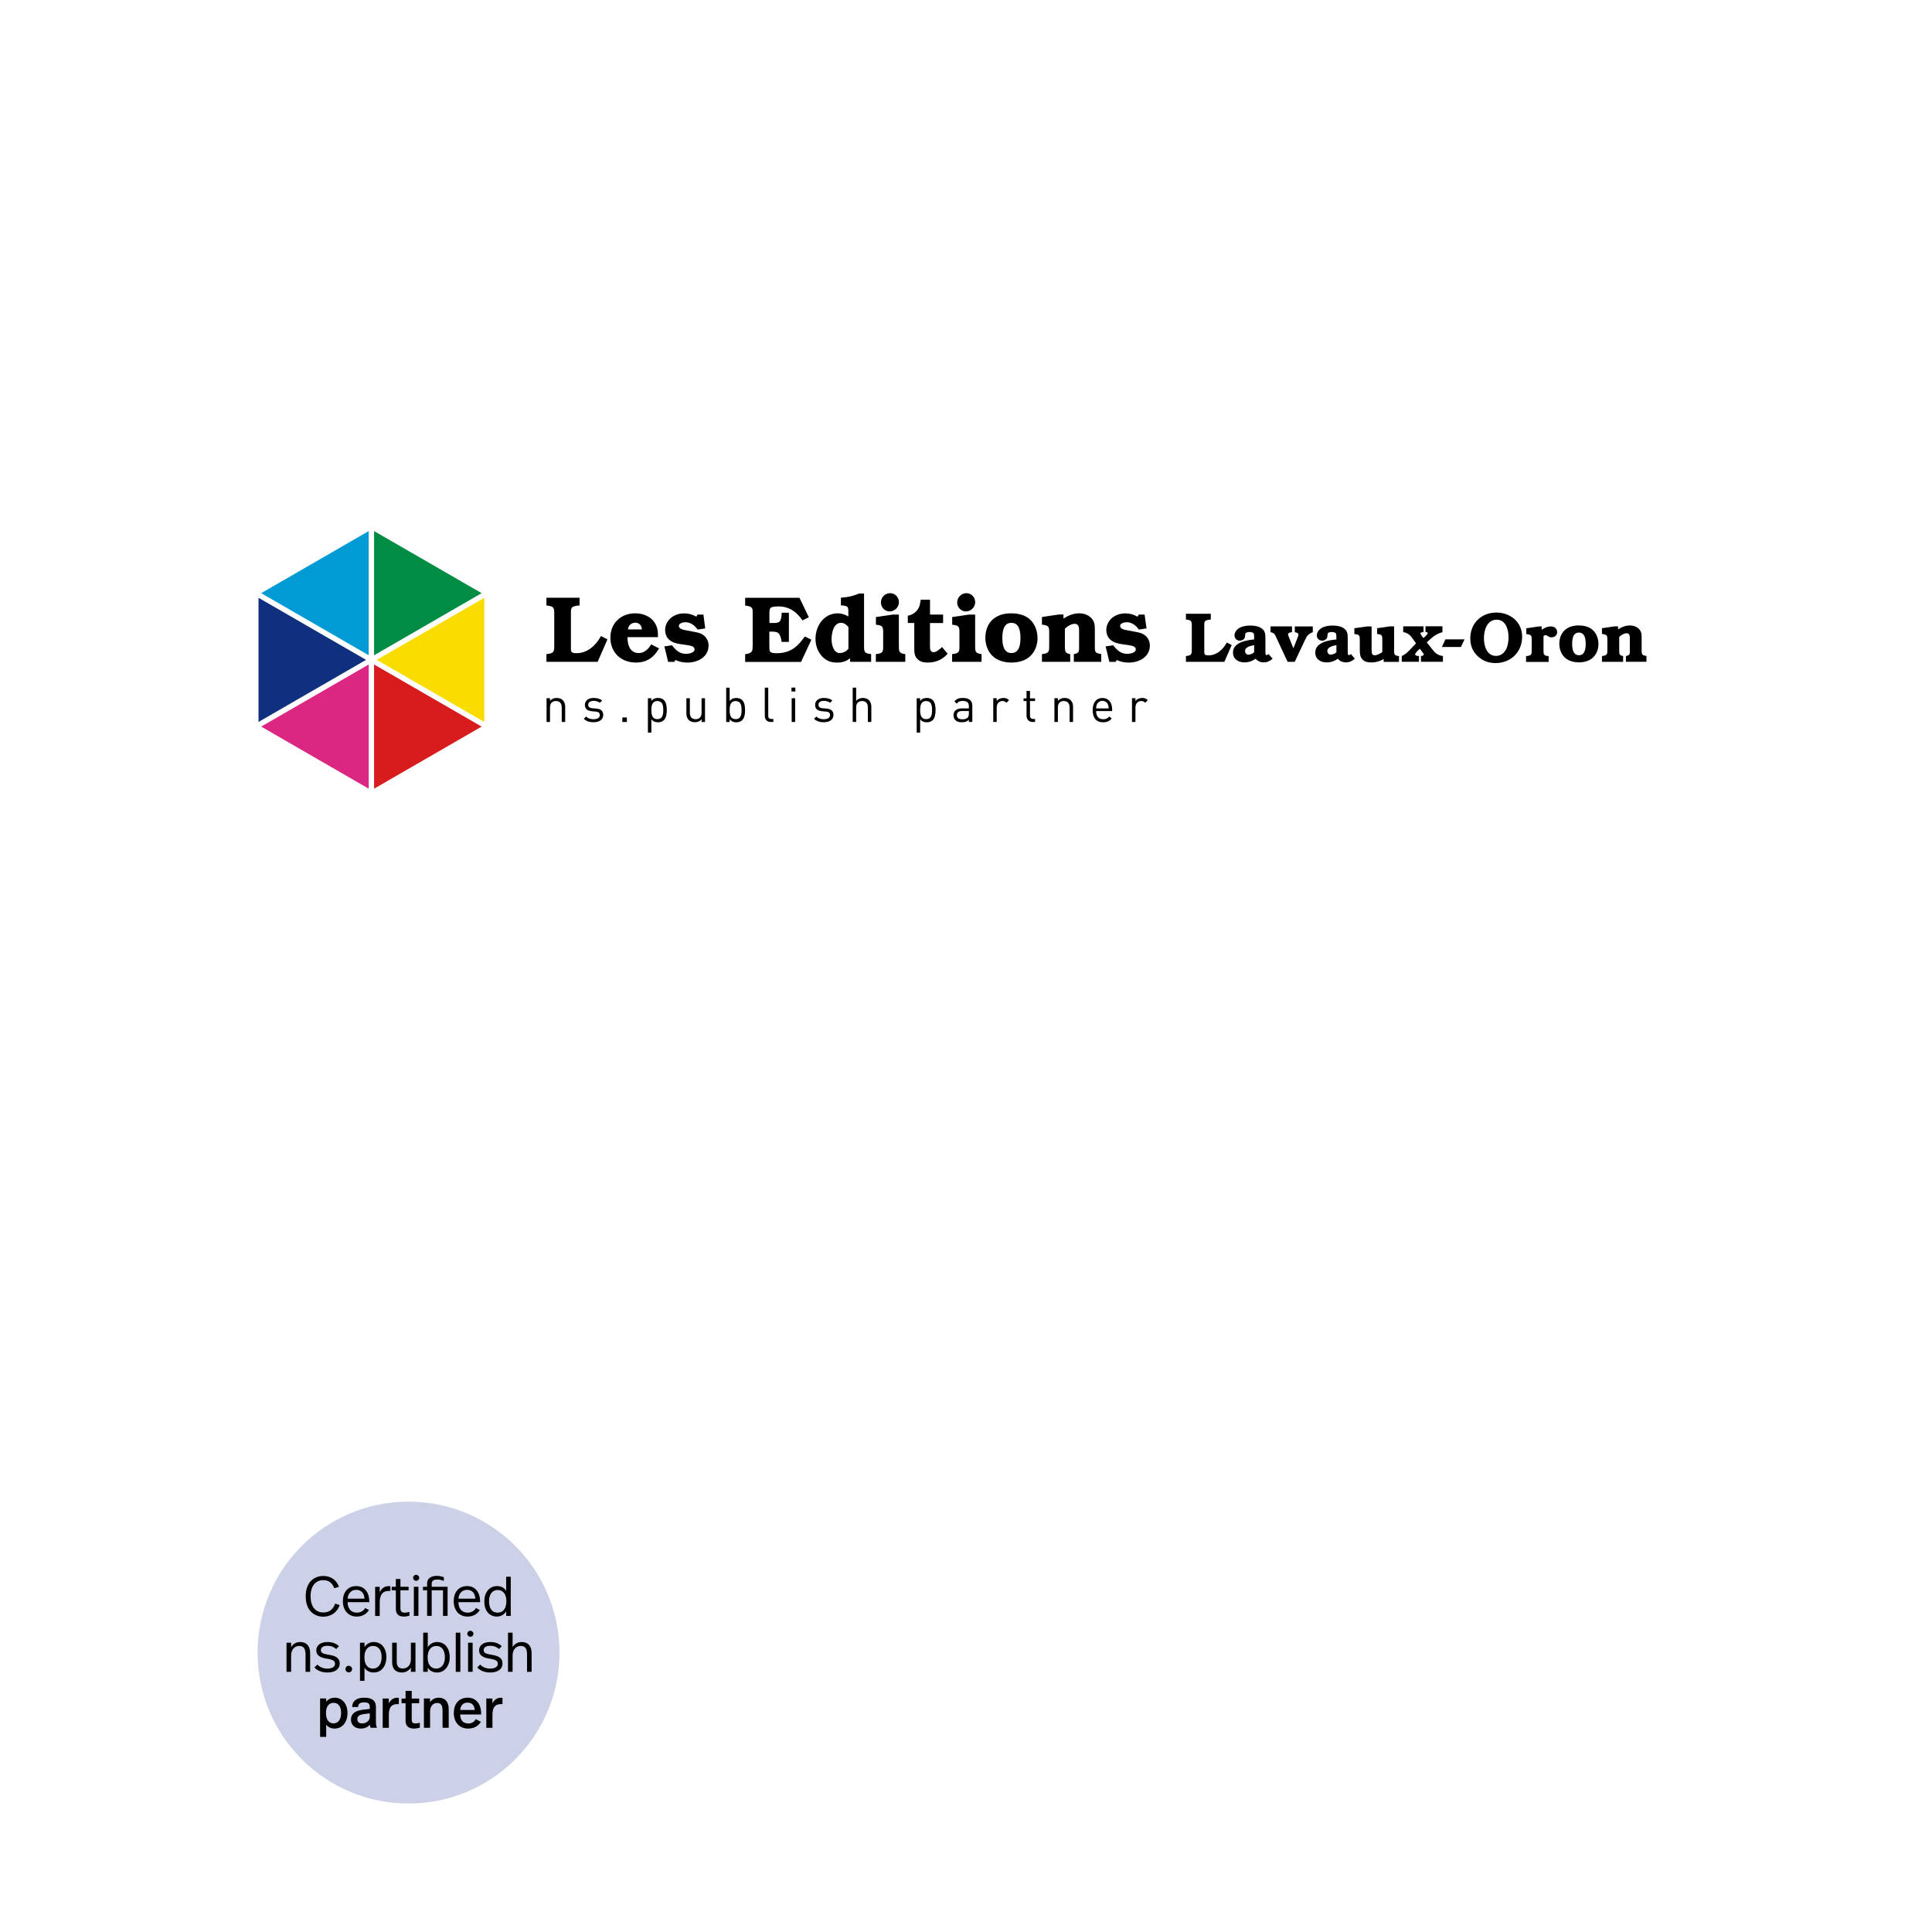 <svg width="480" height="480" viewBox="0 0 480 480" fill="none" xmlns="http://www.w3.org/2000/svg">
<g clip-path="url(#clip0_979_13587)">
<path d="M148.48 164.43H135.76V162.51C137.68 162.32 137.7 161.9 137.7 160.22V152.71C137.7 151.02 137.7 150.63 135.76 150.42V148.5H143.99V150.42C143.34 150.47 142.52 150.56 142.14 150.91C141.86 151.17 141.84 151.66 141.84 152.13V161.11C141.84 161.98 141.96 162.28 143.27 162.28C145.98 162.28 148.09 160.29 149.31 158.02L150.92 158.86L148.48 164.43Z" fill="black"/>
<path d="M159.47 156.38C159.45 155.37 158.77 154.7 157.83 154.7C156.9 154.7 156.1 155.38 156.01 156.38H159.47ZM155.89 158.3C155.89 160.52 156.68 162.25 158.72 162.25C160.1 162.25 161.11 161.22 161.78 160.1L163.74 161.08C162.45 163.37 160.68 164.61 157.99 164.61C154.32 164.61 151.65 162.15 151.65 158.41C151.65 154.81 154.27 152.38 157.8 152.38C160.98 152.38 163.46 154.3 163.46 157.57V158.3H155.89Z" fill="black"/>
<path d="M175.21 156.13L173.32 156.41C172.62 155.4 171.59 154.59 170.3 154.59C169.76 154.59 168.66 154.8 168.66 155.5C168.66 156.39 170.13 156.53 170.76 156.65L171.93 156.88C172.96 157.07 174.04 157.21 174.85 157.86C175.62 158.47 176.04 159.4 176.04 160.39C176.04 163.22 173.35 164.62 170.8 164.62C169.75 164.62 168.76 164.43 167.81 163.97L167.55 164.44H166L165.06 160.6L166.96 160.32C167.92 161.56 168.83 162.45 170.51 162.45C171.14 162.45 172.57 162.17 172.57 161.33C172.57 160.91 172.24 160.68 171.89 160.53C171.28 160.32 170.39 160.23 169.74 160.13C168.73 159.99 167.71 159.87 166.79 159.33C165.74 158.72 165.25 157.69 165.25 156.48C165.25 155.36 165.79 154.31 166.63 153.56C167.59 152.74 168.81 152.39 170.02 152.39C171.14 152.39 172.03 152.69 173.01 153.21L173.31 152.69H174.76L175.21 156.13Z" fill="black"/>
<path d="M196 159.47H194.18C194.11 158.81 193.95 158.07 193.57 157.51C193.19 156.95 192.42 156.93 191.79 156.93H191.14V159.95C191.14 160.58 191.14 161.45 191.23 161.71C191.44 162.29 192.47 162.29 192.96 162.29C196.26 162.29 198.13 160.75 199.95 158.13L201.59 158.93L199.02 164.45H185.13V162.53L185.53 162.46C186.96 162.2 187 161.69 187 160.24V152.1C187 151.21 186.91 150.74 185.67 150.53L185.13 150.44V148.52H198.63L200.95 153.36L199.36 154.13C197.96 152.05 196.09 150.67 193.47 150.67C193.03 150.67 191.69 150.69 191.39 151.09C191.18 151.37 191.16 151.98 191.16 152.49V154.78H192.33C192.89 154.78 193.48 154.73 193.8 154.29C194.13 153.8 194.2 152.84 194.2 152.23H196V159.47Z" fill="black"/>
<path d="M210.78 155.77C210.31 155.23 209.73 154.74 208.96 154.74C207.04 154.74 206.6 157.36 206.6 158.86C206.6 160.05 207.05 162.25 208.61 162.25C209.43 162.25 210.39 161.81 210.79 161.13V155.77H210.78ZM214.68 160.64C214.68 161.95 214.75 162.32 216.43 162.51V164.43H211.19V163.52C210.33 164.31 209.15 164.62 207.99 164.62C206.45 164.62 205.28 164.2 204.2 163.03C203.12 161.86 202.61 160.29 202.61 158.7C202.61 155.5 204.69 152.38 208.15 152.38C209.06 152.38 210.04 152.71 210.77 153.15V152C210.77 151.55 210.75 150.95 210.49 150.74C210.14 150.48 209.48 150.41 208.92 150.41V148.49C210.46 148.42 211.98 148.09 213.41 147.46H214.67V160.64H214.68Z" fill="black"/>
<path d="M223.33 149.62C223.33 150.88 222.25 151.91 221.01 151.91C219.82 151.91 218.86 150.86 218.86 149.71C218.86 148.42 219.87 147.37 221.15 147.37C222.4 147.38 223.33 148.38 223.33 149.62ZM223.33 160.64C223.33 161.9 223.4 162.32 224.92 162.51V164.43H217.6V162.51C219.4 162.35 219.42 161.9 219.42 160.43V157.18C219.42 155.82 219.37 155.4 217.78 155.22H217.62V153.3L221.78 152.69H223.32V160.64H223.33Z" fill="black"/>
<path d="M231.05 154.79V160.61C231.05 161.31 231.12 162.04 231.99 162.04C232.6 162.04 233.6 161.22 234.03 160.75L235.43 162.41C234.12 163.95 232.44 164.61 230.42 164.61C229.39 164.61 228.5 164.4 227.8 163.58C227.19 162.88 227.15 162.06 227.15 161.19V154.78H225.54V152.96C226.24 152.87 226.85 152.56 227.39 152.1C228.35 151.26 228.54 150.39 228.72 149.18L228.77 148.99H231.06V152.69H234.31V154.79H231.05Z" fill="black"/>
<path d="M242.28 149.62C242.28 150.88 241.2 151.91 239.96 151.91C238.77 151.91 237.81 150.86 237.81 149.71C237.81 148.42 238.82 147.37 240.1 147.37C241.34 147.38 242.28 148.38 242.28 149.62ZM242.28 160.64C242.28 161.9 242.35 162.32 243.87 162.51V164.43H236.55V162.51C238.35 162.35 238.37 161.9 238.37 160.43V157.18C238.37 155.82 238.32 155.4 236.73 155.22H236.57V153.3L240.73 152.69H242.27V160.64H242.28Z" fill="black"/>
<path d="M253.53 158.58C253.53 157.01 253.32 154.74 251.28 154.74C249.25 154.74 249.03 157.01 249.03 158.58C249.03 160.1 249.33 162.25 251.28 162.25C253.25 162.25 253.53 160.1 253.53 158.58ZM246.82 163.19C245.49 162.04 244.81 160.27 244.81 158.51C244.81 154.65 247.31 152.38 251.15 152.38C252.76 152.38 254.52 152.71 255.76 153.78C257.12 154.95 257.77 156.77 257.77 158.53C257.77 160.19 257.18 161.87 255.95 163.02C254.73 164.19 252.91 164.61 251.27 164.61C249.72 164.62 248.01 164.19 246.82 163.19Z" fill="black"/>
<path d="M264.58 160.71C264.58 162.11 264.84 162.25 265.7 162.49L265.89 162.51V164.43H258.87V162.51C260.65 162.32 260.67 161.9 260.67 160.41V157.18C260.67 155.82 260.62 155.4 259.03 155.21H258.87V153.29L263.03 152.68H264.22V153.69C265.44 152.89 266.7 152.38 268.15 152.38C269.2 152.38 270.26 152.71 271.05 153.48C271.96 154.37 272.01 155.28 272.01 156.47V160.68C272.01 161.03 272.01 161.43 272.1 161.69C272.26 162.25 272.69 162.3 273.18 162.42L273.6 162.51V164.43H266.79V162.51C268.08 162.28 268.1 161.88 268.1 160.9V156.78C268.1 156.01 268.08 154.98 267 154.98C266.16 154.98 265.15 155.61 264.57 156.2V160.71H264.58Z" fill="black"/>
<path d="M284.85 156.13L282.95 156.41C282.25 155.4 281.22 154.59 279.93 154.59C279.39 154.59 278.29 154.8 278.29 155.5C278.29 156.39 279.76 156.53 280.4 156.65L281.57 156.88C282.6 157.07 283.68 157.21 284.49 157.86C285.26 158.47 285.68 159.4 285.68 160.39C285.68 163.22 282.99 164.62 280.44 164.62C279.39 164.62 278.41 164.43 277.45 163.97L277.19 164.44H275.62L274.69 160.6L276.58 160.32C277.54 161.56 278.45 162.45 280.13 162.45C280.76 162.45 282.19 162.17 282.19 161.33C282.19 160.91 281.86 160.68 281.51 160.53C280.9 160.32 280.01 160.23 279.36 160.13C278.35 159.99 277.33 159.87 276.41 159.33C275.36 158.72 274.86 157.69 274.86 156.48C274.86 155.36 275.4 154.31 276.24 153.56C277.2 152.74 278.42 152.39 279.63 152.39C280.75 152.39 281.64 152.69 282.62 153.21L282.92 152.69H284.37L284.85 156.13Z" fill="black"/>
<path d="M304.19 164.43H294.64V162.99C296.08 162.85 296.1 162.53 296.1 161.27V155.64C296.1 154.38 296.1 154.08 294.64 153.92V152.48H300.82V153.92C300.33 153.96 299.71 154.03 299.43 154.29C299.22 154.48 299.2 154.85 299.2 155.2V161.94C299.2 162.59 299.29 162.82 300.27 162.82C302.31 162.82 303.88 161.33 304.8 159.63L306.01 160.26L304.19 164.43Z" fill="black"/>
<path d="M311.59 160.29C310.8 160.43 309.33 160.71 309.33 161.75C309.33 162.22 309.66 162.65 310.15 162.65C310.66 162.65 311.24 162.4 311.59 162.04V160.29ZM316.17 163.66C315.52 164.24 314.78 164.57 313.92 164.57C313.2 164.57 312.39 164.24 311.97 163.66C311.11 164.26 310.2 164.57 309.14 164.57C307.65 164.57 306.33 163.75 306.33 162.13C306.33 159.59 309.65 159.06 311.58 158.87V158.12C311.58 157.84 311.56 157.54 311.44 157.35C311.26 157.09 310.74 157.02 310.44 157.02C310.14 157.02 309.76 157.07 309.54 157.27C309.36 157.41 309.36 157.57 309.36 157.78C309.36 158.08 309.32 158.38 309.15 158.64C308.89 158.99 308.43 159.17 308.03 159.17C307.29 159.17 306.71 158.63 306.71 157.89C306.71 157.07 307.25 156.4 307.94 156C308.77 155.53 309.71 155.42 310.64 155.42C311.52 155.42 312.52 155.54 313.27 156C314.29 156.6 314.39 157.47 314.39 158.54V162.1C314.39 162.36 314.41 162.77 314.69 162.77C314.83 162.77 315.08 162.58 315.18 162.49L316.17 163.66Z" fill="black"/>
<path d="M326.16 157.06C324.86 157.59 324.67 158.06 324.09 159.29L321.67 164.43H319.9L317.27 158.78C316.85 157.88 316.73 157.25 315.66 157.06V155.62H320.99V157.06C320.64 157.1 320.01 157.17 320.01 157.64C320.01 157.78 320.22 158.29 320.27 158.41L321.34 161.08L322.34 158.52C322.39 158.36 322.6 157.85 322.6 157.68C322.6 157.21 322.02 157.15 321.69 157.07V155.63H326.16V157.06Z" fill="black"/>
<path d="M332.03 160.29C331.24 160.43 329.77 160.71 329.77 161.75C329.77 162.22 330.1 162.65 330.59 162.65C331.1 162.65 331.68 162.4 332.03 162.04V160.29ZM336.6 163.66C335.95 164.24 335.21 164.57 334.35 164.57C333.63 164.57 332.82 164.24 332.4 163.66C331.54 164.26 330.63 164.57 329.58 164.57C328.09 164.57 326.77 163.75 326.77 162.13C326.77 159.59 330.09 159.06 332.02 158.87V158.12C332.02 157.84 332 157.54 331.88 157.35C331.7 157.09 331.18 157.02 330.88 157.02C330.58 157.02 330.2 157.07 329.98 157.27C329.81 157.41 329.81 157.57 329.81 157.78C329.81 158.08 329.77 158.38 329.6 158.64C329.34 158.99 328.88 159.17 328.48 159.17C327.74 159.17 327.16 158.63 327.16 157.89C327.16 157.07 327.7 156.4 328.39 156C329.21 155.53 330.16 155.42 331.09 155.42C331.97 155.42 332.97 155.54 333.72 156C334.74 156.6 334.84 157.47 334.84 158.54V162.1C334.84 162.36 334.86 162.77 335.14 162.77C335.28 162.77 335.53 162.58 335.63 162.49L336.6 163.66Z" fill="black"/>
<path d="M340.79 161.59C340.79 162.19 340.84 162.8 341.47 162.8H341.54C342.21 162.8 342.93 162.34 343.43 162.01V158.99C343.43 157.97 343.4 157.66 342.26 157.52H342.14V156.08L345.26 155.62H346.36V161.52C346.36 162.54 346.4 162.87 347.43 162.98L347.57 163V164.44H343.76V163.74C342.81 164.28 341.88 164.58 340.74 164.58C339.9 164.58 339.07 164.47 338.49 163.83C337.86 163.15 337.84 162.27 337.84 161.39V159C337.84 157.98 337.8 157.67 336.61 157.53H336.49V156.09L339.61 155.63H340.77V161.59H340.79Z" fill="black"/>
<path d="M358.37 157.06C357.26 157.36 356.39 157.87 355.56 158.62L354.47 159.6L356.23 161.79C356.72 162.4 357.63 162.93 358.49 162.98V164.42H353.03V162.98C353.24 162.96 353.73 162.93 353.73 162.61C353.73 162.42 353.26 161.84 353.13 161.68L352.76 161.17L352.31 161.59C352.19 161.71 351.59 162.26 351.59 162.59V162.63C351.69 162.98 352.29 162.96 352.54 162.98V164.42H348.26V162.98C349.24 162.59 349.94 161.8 350.65 161.05L351.81 159.84L350.76 158.38C350.29 157.71 349.48 157.14 348.62 157.05V155.61H353.67V157.05C353.3 157.07 352.9 157.12 352.9 157.33C352.9 157.51 353.23 158 353.32 158.1L353.65 158.52L354.16 158.06C354.27 157.95 354.72 157.46 354.72 157.27C354.72 157.06 354.28 157.04 354.16 157.04V155.6H358.37V157.06Z" fill="black"/>
<path d="M362.97 160.74H358.24L359.11 158.85H363.85L362.97 160.74Z" fill="black"/>
<path d="M374.21 161.27C374.65 160.38 374.79 159.27 374.79 158.29C374.79 156.45 374.12 153.96 371.86 153.96C369.47 153.96 368.68 156.52 368.68 158.54C368.68 160.47 369.36 162.96 371.71 162.96C372.87 162.95 373.7 162.25 374.21 161.27ZM367.19 163.08C365.87 161.89 365.29 160.36 365.29 158.59C365.29 154.8 368.08 152.19 371.78 152.19C375.26 152.19 378.17 154.54 378.17 158.19C378.17 162.03 375.33 164.74 371.56 164.74C369.87 164.73 368.45 164.24 367.19 163.08Z" fill="black"/>
<path d="M383.03 156.45C383.84 155.96 384.43 155.63 385.31 155.63C386.17 155.63 386.87 156.16 386.87 157.05C386.87 157.84 386.22 158.35 385.48 158.35C384.69 158.35 384.45 157.81 384.01 157.81C383.75 157.81 383.48 157.92 383.48 158.09V161.53C383.48 162.55 383.52 162.9 384.59 162.99L384.75 163.01V164.45H379.15V163.01C380.55 162.9 380.55 162.57 380.55 161.36V159.01C380.55 157.99 380.51 157.68 379.32 157.54H379.2V156.1L382.32 155.64H383.02V156.45H383.03Z" fill="black"/>
<path d="M393.96 160.04C393.96 158.86 393.8 157.16 392.28 157.16C390.75 157.16 390.6 158.86 390.6 160.04C390.6 161.18 390.83 162.79 392.28 162.79C393.75 162.8 393.96 161.18 393.96 160.04ZM388.92 163.5C387.92 162.64 387.41 161.31 387.41 159.99C387.41 157.09 389.29 155.39 392.16 155.39C393.37 155.39 394.69 155.63 395.62 156.44C396.64 157.32 397.13 158.69 397.13 160C397.13 161.25 396.69 162.51 395.76 163.37C394.85 164.25 393.48 164.56 392.25 164.56C391.1 164.57 389.82 164.25 388.92 163.5Z" fill="black"/>
<path d="M402.28 161.64C402.28 162.69 402.47 162.8 403.12 162.97L403.26 162.99V164.43H398V162.99C399.33 162.85 399.35 162.53 399.35 161.41V158.99C399.35 157.97 399.31 157.66 398.12 157.52H398V156.08L401.12 155.62H402.01V156.37C402.92 155.77 403.87 155.39 404.96 155.39C405.75 155.39 406.54 155.63 407.14 156.21C407.82 156.88 407.86 157.56 407.86 158.45V161.61C407.86 161.87 407.86 162.17 407.93 162.37C408.05 162.79 408.37 162.82 408.74 162.91L409.06 162.98V164.42H403.95V162.98C404.91 162.8 404.93 162.51 404.93 161.77V158.68C404.93 158.1 404.91 157.33 404.11 157.33C403.48 157.33 402.72 157.8 402.29 158.24V161.64H402.28Z" fill="black"/>
<path d="M139.56 179.37V175.74C139.56 174.7 139 174.17 138.11 174.17C137.22 174.17 136.65 174.71 136.65 175.74V179.37H135.79V173.47H136.65V174.12C137.07 173.64 137.64 173.4 138.3 173.4C138.94 173.4 139.45 173.59 139.81 173.95C140.23 174.36 140.42 174.91 140.42 175.59V179.36H139.56V179.37Z" fill="black"/>
<path d="M147.47 179.44C146.47 179.44 145.7 179.21 145.05 178.59L145.62 178.01C146.09 178.5 146.72 178.69 147.45 178.69C148.42 178.69 149.02 178.34 149.02 177.65C149.02 177.13 148.72 176.85 148.04 176.79L147.07 176.71C145.92 176.61 145.31 176.1 145.31 175.13C145.31 174.05 146.22 173.4 147.48 173.4C148.32 173.4 149.07 173.6 149.6 174.04L149.04 174.6C148.62 174.28 148.08 174.13 147.47 174.13C146.61 174.13 146.15 174.5 146.15 175.1C146.15 175.6 146.44 175.9 147.18 175.96L148.13 176.04C149.16 176.14 149.87 176.53 149.87 177.63C149.87 178.78 148.9 179.44 147.47 179.44Z" fill="black"/>
<path d="M155.75 178.25H154.62V179.38H155.75V178.25Z" fill="black"/>
<path d="M163.32 174.17C162.04 174.17 161.83 175.27 161.83 176.42C161.83 177.57 162.03 178.67 163.32 178.67C164.6 178.67 164.79 177.57 164.79 176.42C164.8 175.27 164.6 174.17 163.32 174.17ZM164.94 178.93C164.63 179.24 164.1 179.45 163.5 179.45C162.85 179.45 162.31 179.3 161.83 178.68V182.01H160.97V173.48H161.83V174.17C162.31 173.55 162.85 173.4 163.5 173.4C164.1 173.4 164.63 173.6 164.94 173.92C165.54 174.52 165.66 175.5 165.66 176.42C165.66 177.34 165.54 178.33 164.94 178.93Z" fill="black"/>
<path d="M174.32 179.37V178.71C173.9 179.19 173.31 179.44 172.65 179.44C172.02 179.44 171.49 179.25 171.13 178.89C170.71 178.48 170.53 177.92 170.53 177.24V173.48H171.39V177.11C171.39 178.15 171.94 178.68 172.83 178.68C173.72 178.68 174.3 178.14 174.3 177.11V173.48H175.16V179.38H174.32V179.37Z" fill="black"/>
<path d="M182.77 174.17C181.49 174.17 181.28 175.27 181.28 176.42C181.28 177.57 181.48 178.67 182.77 178.67C184.06 178.67 184.24 177.57 184.24 176.42C184.24 175.27 184.05 174.17 182.77 174.17ZM184.39 178.93C184.08 179.24 183.55 179.45 182.95 179.45C182.3 179.45 181.76 179.3 181.28 178.67V179.38H180.42V170.85H181.28V174.17C181.76 173.56 182.3 173.41 182.95 173.41C183.55 173.41 184.08 173.61 184.39 173.93C184.99 174.53 185.11 175.51 185.11 176.43C185.11 177.35 184.99 178.33 184.39 178.93Z" fill="black"/>
<path d="M191.51 179.37C190.48 179.37 190.01 178.7 190.01 177.8V170.84H190.87V177.77C190.87 178.34 191.06 178.63 191.66 178.63H192.13V179.37H191.51Z" fill="black"/>
<path d="M196.69 179.37H197.55V173.47H196.69V179.37ZM196.64 171.8H197.61V170.83H196.64V171.8Z" fill="black"/>
<path d="M204.67 179.44C203.68 179.44 202.9 179.21 202.25 178.59L202.82 178.01C203.29 178.5 203.92 178.69 204.65 178.69C205.62 178.69 206.22 178.34 206.22 177.65C206.22 177.13 205.92 176.85 205.24 176.79L204.27 176.71C203.12 176.61 202.51 176.1 202.51 175.13C202.51 174.05 203.42 173.4 204.68 173.4C205.52 173.4 206.27 173.6 206.8 174.04L206.24 174.6C205.82 174.28 205.28 174.13 204.67 174.13C203.81 174.13 203.35 174.5 203.35 175.1C203.35 175.6 203.64 175.9 204.38 175.96L205.33 176.04C206.36 176.14 207.07 176.53 207.07 177.63C207.07 178.78 206.1 179.44 204.67 179.44Z" fill="black"/>
<path d="M215.62 179.37V175.73C215.62 174.7 215.07 174.17 214.18 174.17C213.29 174.17 212.71 174.71 212.71 175.73V179.37H211.85V170.84H212.71V174.12C213.14 173.63 213.7 173.4 214.36 173.4C215.69 173.4 216.48 174.25 216.48 175.58V179.37H215.62Z" fill="black"/>
<path d="M230.1 174.17C228.82 174.17 228.61 175.27 228.61 176.42C228.61 177.57 228.81 178.67 230.1 178.67C231.38 178.67 231.57 177.57 231.57 176.42C231.57 175.27 231.38 174.17 230.1 174.17ZM231.72 178.93C231.41 179.24 230.88 179.45 230.28 179.45C229.63 179.45 229.09 179.3 228.61 178.68V182.01H227.75V173.48H228.61V174.17C229.09 173.55 229.63 173.4 230.28 173.4C230.88 173.4 231.41 173.6 231.72 173.92C232.32 174.52 232.44 175.5 232.44 176.42C232.44 177.34 232.32 178.33 231.72 178.93Z" fill="black"/>
<path d="M240.71 176.65H239.06C238.17 176.65 237.74 177.01 237.74 177.69C237.74 178.37 238.16 178.7 239.09 178.7C239.59 178.7 240.04 178.66 240.41 178.3C240.61 178.11 240.71 177.77 240.71 177.28V176.65ZM240.71 179.37V178.81C240.23 179.29 239.8 179.44 239.01 179.44C238.19 179.44 237.72 179.29 237.34 178.9C237.05 178.61 236.9 178.17 236.9 177.7C236.9 176.67 237.62 176 238.94 176H240.71V175.44C240.71 174.58 240.28 174.15 239.2 174.15C238.44 174.15 238.06 174.33 237.71 174.82L237.12 174.28C237.65 173.6 238.25 173.4 239.21 173.4C240.79 173.4 241.57 174.08 241.57 175.36V179.36H240.71V179.37Z" fill="black"/>
<path d="M250.06 174.6C249.74 174.28 249.5 174.17 249.04 174.17C248.18 174.17 247.63 174.85 247.63 175.75V179.37H246.77V173.47H247.63V174.19C247.95 173.7 248.6 173.4 249.28 173.4C249.84 173.4 250.27 173.53 250.69 173.95L250.06 174.6Z" fill="black"/>
<path d="M256.55 179.37C255.54 179.37 255.04 178.66 255.04 177.79V174.17H254.3V173.51H255.04V171.66H255.9V173.51H257.16V174.17H255.9V177.77C255.9 178.31 256.15 178.63 256.7 178.63H257.16V179.37H256.55Z" fill="black"/>
<path d="M265.74 179.37V175.74C265.74 174.7 265.18 174.17 264.29 174.17C263.4 174.17 262.83 174.71 262.83 175.74V179.37H261.97V173.47H262.83V174.12C263.25 173.64 263.82 173.4 264.48 173.4C265.12 173.4 265.63 173.59 265.99 173.95C266.41 174.36 266.6 174.91 266.6 175.59V179.36H265.74V179.37Z" fill="black"/>
<path d="M275.27 175.02C275.04 174.48 274.51 174.13 273.89 174.13C273.27 174.13 272.74 174.48 272.51 175.02C272.38 175.34 272.35 175.52 272.33 176H275.45C275.43 175.52 275.4 175.34 275.27 175.02ZM272.33 176.65C272.33 177.94 272.94 178.69 274.07 178.69C274.75 178.69 275.15 178.49 275.62 178.02L276.21 178.54C275.61 179.14 275.06 179.45 274.05 179.45C272.49 179.45 271.47 178.52 271.47 176.43C271.47 174.52 272.39 173.41 273.89 173.41C275.41 173.41 276.31 174.51 276.31 176.26V176.66H272.33V176.65Z" fill="black"/>
<path d="M284.53 174.6C284.21 174.28 283.97 174.17 283.51 174.17C282.65 174.17 282.1 174.85 282.1 175.75V179.37H281.24V173.47H282.1V174.19C282.42 173.7 283.07 173.4 283.75 173.4C284.31 173.4 284.74 173.53 285.16 173.95L284.53 174.6Z" fill="black"/>
<path d="M120.32 148.52L93.6 163.94L120.32 179.37V148.52Z" fill="#F9DD00"/>
<path d="M92.94 131.94V162.8L119.66 147.37L92.94 131.94Z" fill="#008C42"/>
<path d="M92.94 195.95L119.66 180.52L92.94 165.09V195.95Z" fill="#D81C1E"/>
<path d="M64.89 180.52L91.61 195.95V165.09L64.89 180.52Z" fill="#DB2782"/>
<path d="M64.23 179.37L90.95 163.94L64.23 148.52V179.37Z" fill="#0F2F7F"/>
<path d="M91.61 131.94L64.89 147.37L91.61 162.8V131.94Z" fill="#009BD5"/>
</g>
<g clip-path="url(#clip1_979_13587)">
<circle cx="101.5" cy="410.583" r="37.5" fill="#001987" fill-opacity="0.2"/>
<path d="M84.21 394.238L83.056 394.585C82.556 393.237 81.624 392.584 80.304 392.584C78.428 392.584 77.163 394.016 77.163 396.573C77.163 399.13 78.358 400.618 80.304 400.618C81.805 400.618 82.778 399.853 83.265 398.408L84.39 398.783C83.695 400.784 82.041 401.66 80.304 401.66C78.372 401.66 75.954 400.451 75.954 396.587C75.954 392.973 78.136 391.542 80.318 391.542C81.791 391.542 83.459 392.181 84.21 394.238Z" fill="black"/>
<path d="M91.743 397.796V398.06H86.364C86.392 399.672 87.212 400.659 88.671 400.659C89.644 400.659 90.325 400.187 90.728 399.506L91.674 400.006C91.02 401.035 90.006 401.632 88.63 401.632C86.406 401.632 85.183 399.923 85.183 397.81C85.183 395.697 86.322 394.057 88.532 394.057C90.617 394.057 91.743 395.739 91.743 397.796ZM86.364 397.184H90.562C90.492 395.85 89.769 394.988 88.518 394.988C87.267 394.988 86.461 395.878 86.364 397.184Z" fill="black"/>
<path d="M96.983 394.085V395.266C96.774 395.266 96.635 395.266 96.524 395.266C95.343 395.266 94.342 395.92 94.342 398.088V401.479H93.202V394.238H94.342V395.614C94.801 394.571 95.621 394.071 96.496 394.071C96.649 394.071 96.844 394.071 96.983 394.099V394.085Z" fill="black"/>
<path d="M99.485 394.224H101.514V395.1H99.485V399.533C99.485 400.242 99.721 400.659 100.555 400.659C100.972 400.659 101.417 400.576 101.722 400.479V401.41C101.347 401.521 100.875 401.632 100.333 401.632C98.831 401.632 98.345 400.812 98.345 399.686V395.1H97.316V394.224H98.345V392.292H99.485V394.224Z" fill="black"/>
<path d="M104.155 392C104.155 392.403 103.807 392.751 103.39 392.751C102.973 392.751 102.626 392.403 102.626 392C102.626 391.597 102.987 391.25 103.39 391.25C103.794 391.25 104.155 391.597 104.155 392ZM103.96 401.465H102.821V394.224H103.96V401.465Z" fill="black"/>
<path d="M110.27 391.861V392.778C109.673 392.514 109.144 392.431 108.672 392.431C107.699 392.431 107.254 392.751 107.254 393.515V394.224H111.202V401.465H110.062V395.1H107.254V401.465H106.114V395.1H105.086V394.224H106.114V393.362C106.114 392.417 106.782 391.514 108.533 391.514C109.2 391.514 109.909 391.708 110.27 391.861Z" fill="black"/>
<path d="M119.277 397.796V398.06H113.898C113.926 399.672 114.746 400.659 116.205 400.659C117.178 400.659 117.859 400.187 118.263 399.506L119.208 400.006C118.554 401.035 117.54 401.632 116.164 401.632C113.94 401.632 112.717 399.923 112.717 397.81C112.717 395.697 113.857 394.057 116.067 394.057C118.151 394.057 119.277 395.739 119.277 397.796ZM113.898 397.184H118.096C118.026 395.85 117.304 394.988 116.053 394.988C114.802 394.988 113.996 395.878 113.898 397.184Z" fill="black"/>
<path d="M126.894 401.466H125.754V400.354C125.268 401.146 124.406 401.632 123.461 401.632C121.501 401.632 120.32 400.076 120.32 397.88C120.32 395.683 121.529 394.057 123.503 394.057C124.587 394.057 125.337 394.544 125.754 395.253V391.736H126.894V401.466ZM121.501 397.852C121.501 399.589 122.224 400.659 123.656 400.659C124.907 400.659 125.81 399.7 125.81 397.824C125.81 395.948 124.879 395.03 123.67 395.03C122.294 395.03 121.501 396.1 121.501 397.852Z" fill="black"/>
<path d="M77.052 410.722V415.365H75.912V411.111C75.912 409.763 75.564 408.929 74.327 408.929C73.229 408.929 72.326 409.819 72.326 411.306V415.365H71.186V408.123H72.326V409.249C72.84 408.359 73.66 407.956 74.577 407.956C76.204 407.956 77.052 408.985 77.052 410.722Z" fill="black"/>
<path d="M84.209 408.999L83.528 409.694C82.972 409.179 82.236 408.888 81.36 408.888C80.304 408.888 79.72 409.318 79.72 409.958C79.72 410.639 80.193 410.889 81.694 411.125C83.459 411.403 84.404 411.931 84.404 413.321C84.404 414.586 83.348 415.531 81.346 415.531C79.956 415.531 78.844 415.059 78.122 414.28L78.858 413.558C79.456 414.197 80.332 414.558 81.318 414.558C82.625 414.558 83.237 414.058 83.237 413.363C83.237 412.668 82.82 412.335 81.082 412.07C79.345 411.792 78.58 411.125 78.58 410.013C78.58 408.749 79.692 407.956 81.36 407.956C82.639 407.956 83.542 408.345 84.209 408.999Z" fill="black"/>
<path d="M87.476 414.684C87.476 415.142 87.1 415.504 86.642 415.504C86.183 415.504 85.822 415.128 85.822 414.67C85.822 414.211 86.197 413.864 86.642 413.864C87.087 413.864 87.476 414.225 87.476 414.684Z" fill="black"/>
<path d="M95.996 411.695C95.996 413.836 94.842 415.531 92.841 415.531C91.771 415.531 90.978 415.045 90.561 414.322V417.602H89.436V408.123H90.561V409.207C91.062 408.429 91.896 407.956 92.855 407.956C94.787 407.956 95.996 409.499 95.996 411.695ZM90.534 411.751C90.534 413.683 91.465 414.558 92.646 414.558C93.939 414.558 94.814 413.488 94.814 411.695C94.814 410.027 94.064 408.929 92.688 408.929C91.437 408.929 90.534 409.902 90.534 411.751Z" fill="black"/>
<path d="M103.224 415.365H102.084V414.322C101.597 415.073 100.777 415.531 99.86 415.531C98.345 415.531 97.428 414.67 97.428 412.988V408.123H98.567V412.738C98.567 413.975 99.012 414.531 100.096 414.531C101.181 414.531 102.084 413.738 102.084 412.237V408.123H103.224V415.365Z" fill="black"/>
<path d="M106.281 409.235C106.768 408.457 107.602 407.956 108.589 407.956C110.507 407.956 111.73 409.458 111.73 411.751C111.73 413.836 110.507 415.531 108.602 415.531C107.421 415.531 106.671 415.003 106.281 414.308V415.365H105.142V405.635H106.281V409.235ZM106.24 411.793C106.24 413.655 107.185 414.559 108.366 414.559C109.673 414.559 110.534 413.474 110.534 411.765C110.534 410.055 109.784 408.929 108.422 408.929C107.143 408.929 106.24 409.902 106.24 411.793Z" fill="black"/>
<path d="M114.371 415.365H113.231V405.635H114.371V415.365Z" fill="black"/>
<path d="M117.623 405.899C117.623 406.302 117.276 406.65 116.859 406.65C116.442 406.65 116.094 406.302 116.094 405.899C116.094 405.496 116.456 405.149 116.859 405.149C117.262 405.149 117.623 405.496 117.623 405.899ZM117.429 415.365H116.289V408.123H117.429V415.365Z" fill="black"/>
<path d="M124.656 408.999L123.975 409.694C123.419 409.179 122.683 408.888 121.807 408.888C120.751 408.888 120.167 409.318 120.167 409.958C120.167 410.639 120.639 410.889 122.14 411.125C123.906 411.403 124.851 411.931 124.851 413.321C124.851 414.586 123.794 415.531 121.793 415.531C120.403 415.531 119.291 415.059 118.568 414.28L119.305 413.558C119.903 414.197 120.778 414.558 121.765 414.558C123.072 414.558 123.683 414.058 123.683 413.363C123.683 412.668 123.266 412.335 121.529 412.07C119.791 411.792 119.027 411.125 119.027 410.013C119.027 408.749 120.139 407.956 121.807 407.956C123.086 407.956 123.989 408.345 124.656 408.999Z" fill="black"/>
<path d="M127.353 409.207C127.839 408.415 128.645 407.956 129.604 407.956C131.23 407.956 132.078 408.985 132.078 410.722V415.365H130.939V411C130.939 409.763 130.591 408.929 129.354 408.929C128.256 408.929 127.353 409.819 127.353 411.306V415.365H126.213V405.635H127.353V409.207Z" fill="black"/>
<path d="M86.336 425.595C86.336 427.735 85.141 429.458 83.139 429.458C82.222 429.458 81.485 429.111 81.04 428.472V431.529H79.525V421.981H81.026V422.787C81.61 422.064 82.403 421.786 83.153 421.786C85.057 421.786 86.336 423.357 86.336 425.595ZM80.985 425.595C80.985 427.374 81.819 428.166 82.847 428.166C83.973 428.166 84.751 427.249 84.751 425.567C84.751 424.038 84.098 423.065 82.861 423.065C81.791 423.065 80.985 423.899 80.985 425.595Z" fill="black"/>
<path d="M93.397 424.08V427.693C93.397 428.235 93.439 428.764 93.647 429.264H92.076C91.965 429.014 91.91 428.75 91.882 428.486C91.312 429.222 90.422 429.458 89.672 429.458C88.101 429.458 87.198 428.513 87.198 427.221C87.198 425.928 88.032 425.052 90.103 424.788L91.868 424.58V424.191C91.868 423.259 91.576 422.954 90.45 422.954C89.436 422.954 89.005 423.273 88.977 424.107H87.49C87.531 422.509 88.699 421.786 90.492 421.786C92.591 421.786 93.397 422.634 93.397 424.08ZM90.534 425.845C89.283 426.011 88.782 426.345 88.782 427.11C88.782 427.735 89.116 428.18 89.992 428.18C90.978 428.18 91.868 427.526 91.868 426.54V425.678L90.534 425.845Z" fill="black"/>
<path d="M99.096 421.814V423.384C98.873 423.384 98.762 423.384 98.665 423.384C97.497 423.384 96.608 423.954 96.608 425.97V429.278H95.079V421.994H96.594V423.19C97.08 422.258 97.831 421.8 98.623 421.8C98.762 421.8 98.957 421.8 99.096 421.828V421.814Z" fill="black"/>
<path d="M102.292 422.008H104.141V423.162H102.292V427.262C102.292 427.874 102.501 428.18 103.182 428.18C103.599 428.18 104.016 428.096 104.308 428.013V429.236C103.919 429.347 103.432 429.458 102.862 429.458C101.306 429.458 100.763 428.652 100.763 427.485V423.162H99.763V422.008H100.763V420.09H102.292V422.008Z" fill="black"/>
<path d="M111.48 424.58V429.264H109.951V425.094C109.951 423.871 109.701 423.093 108.602 423.093C107.602 423.093 106.851 423.941 106.851 425.15V429.264H105.322V421.981H106.837V422.912C107.393 422.12 108.158 421.786 108.978 421.786C110.59 421.786 111.48 422.842 111.48 424.58Z" fill="black"/>
<path d="M119.527 425.622V425.956H114.329C114.371 427.429 115.094 428.194 116.358 428.194C117.262 428.194 117.873 427.735 118.207 427.123L119.472 427.777C118.819 428.847 117.762 429.458 116.303 429.458C114.023 429.458 112.745 427.777 112.745 425.595C112.745 423.412 113.94 421.786 116.206 421.786C118.332 421.786 119.527 423.44 119.527 425.622ZM114.329 424.83H117.943C117.846 423.635 117.206 423.009 116.192 423.009C115.107 423.009 114.44 423.663 114.329 424.83Z" fill="black"/>
<path d="M124.837 421.814V423.384C124.614 423.384 124.503 423.384 124.406 423.384C123.238 423.384 122.349 423.954 122.349 425.97V429.278H120.82V421.994H122.335V423.19C122.821 422.258 123.572 421.8 124.364 421.8C124.503 421.8 124.698 421.8 124.837 421.828V421.814Z" fill="black"/>
</g>
<defs>
<clipPath id="clip0_979_13587">
<rect width="346" height="64" fill="white" transform="translate(64 132)"/>
</clipPath>
<clipPath id="clip1_979_13587">
<rect width="75" height="75" fill="white" transform="translate(64 373)"/>
</clipPath>
</defs>
</svg>
